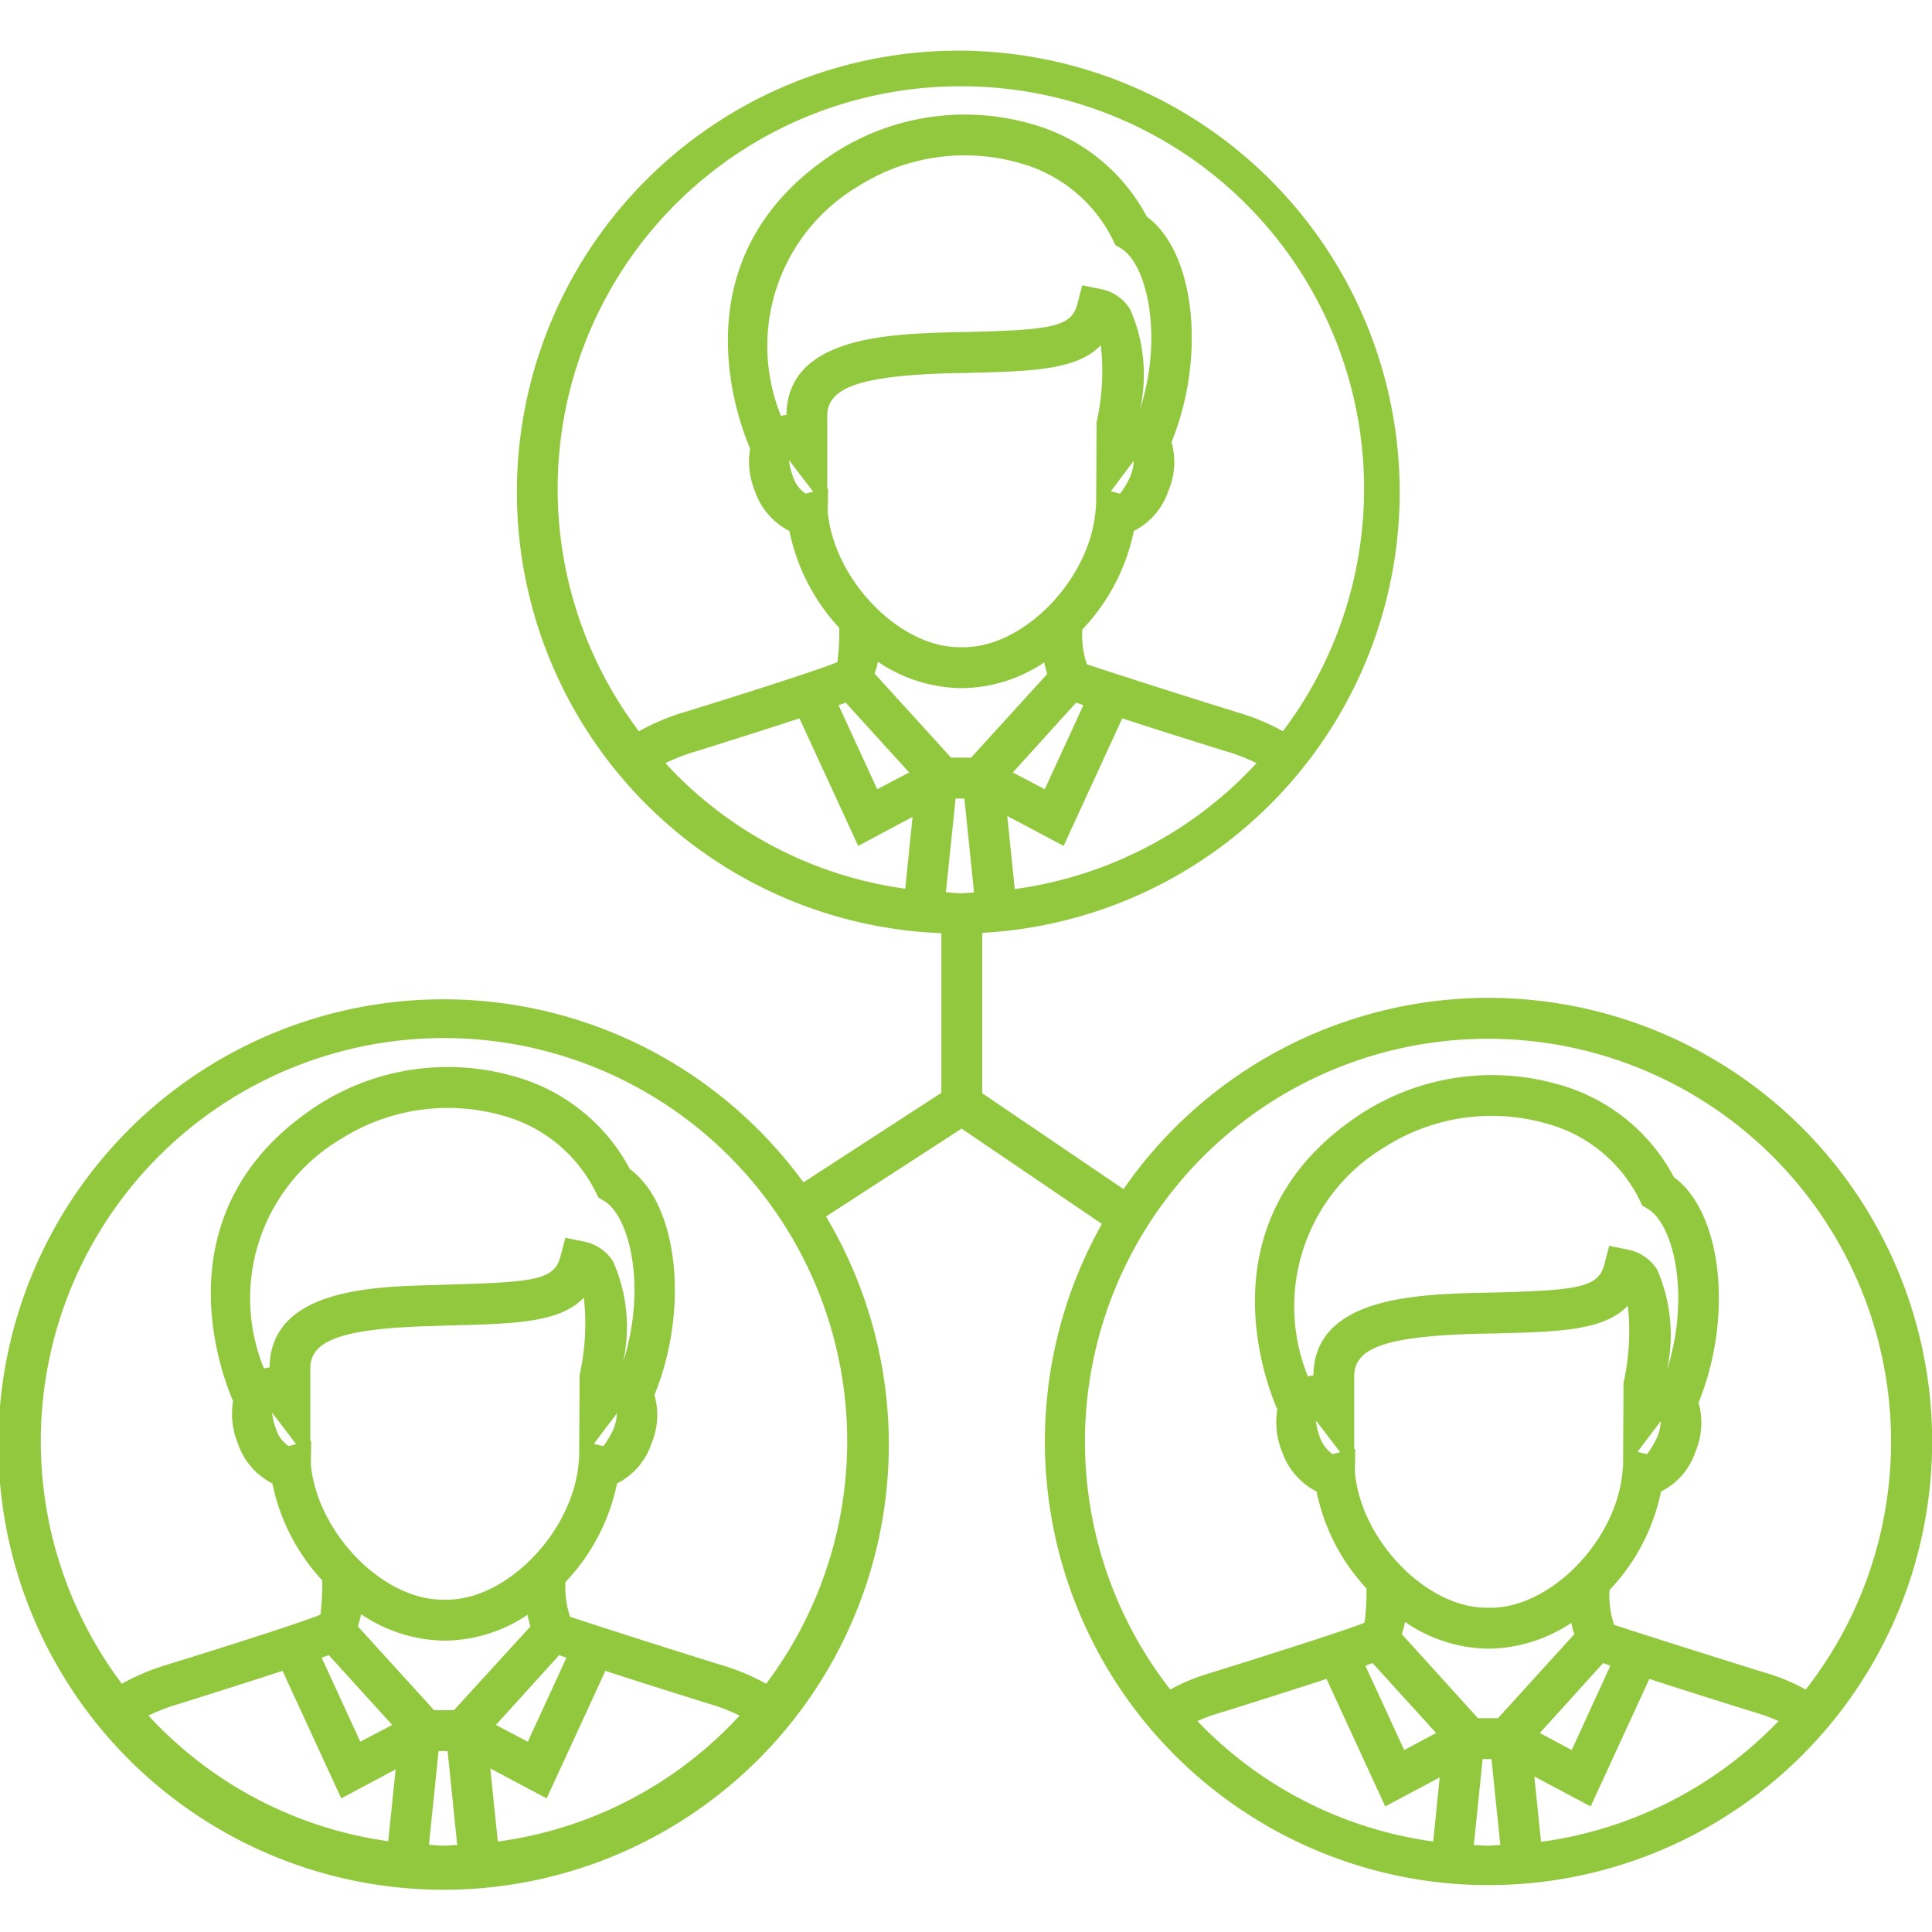 <svg xmlns="http://www.w3.org/2000/svg" width="60" height="60" viewBox="0 0 60 60">
<defs>
    <style>
      .cls-1 {
        fill: #92c83e;
        fill-rule: evenodd;
      }
    </style>
  </defs>
  <path class="cls-1" d="M716.209,2362.99a13.782,13.782,0,0,0-11.317,5.94l-4.389-2.98v-4.98a13.708,13.708,0,1,0-1.269.01v4.96l-4.282,2.78a13.827,13.827,0,1,0,.7,1.06l4.212-2.73,4.357,2.96A13.777,13.777,0,1,0,716.209,2362.99Zm-41.6,22.29a5.843,5.843,0,0,1,.936-0.36c0.925-.29,2.191-0.69,3.23-1.03l1.823,3.96,1.689-.9-0.23,2.23A12.459,12.459,0,0,1,674.612,2385.28Zm5.028-8.52v-2.27c0-.88,1.041-1.24,3.84-1.31l0.574-.02c1.97-.05,3.344-0.09,4.081-0.86a7.317,7.317,0,0,1-.131,2.4l-0.015,2.55-0.019.22c-0.2,2.12-2.222,4.21-4.094,4.21h-0.127c-1.87,0-3.9-2.09-4.093-4.21l0.011-.72Zm-1.268-2.29a0.5,0.5,0,0,0-.171.03,5.747,5.747,0,0,1,2.394-7.13,6.206,6.206,0,0,1,4.965-.74,4.559,4.559,0,0,1,2.943,2.39l0.084,0.17,0.169,0.1c0.817,0.48,1.33,2.72.6,5a5.034,5.034,0,0,0-.306-3.1,1.37,1.37,0,0,0-.9-0.63l-0.589-.12-0.152.58c-0.183.72-.8,0.8-3.386,0.87l-0.577.02C681.554,2371.96,678.4,2372.04,678.372,2374.47Zm0.828,2.38-0.233.06a1,1,0,0,1-.395-0.54,1.888,1.888,0,0,1-.117-0.5c0.014,0.02.028,0.04,0.044,0.06Zm9.961-.96a1.44,1.44,0,0,1-.1.48,2.926,2.926,0,0,1-.317.54l-0.3-.07,0.69-.91A0.12,0.12,0,0,1,689.161,2375.89Zm-5.059,9.22H683.48l-2.366-2.6a3.53,3.53,0,0,0,.1-0.38,4.71,4.71,0,0,0,2.54.82h0.127a4.654,4.654,0,0,0,2.5-.8,2.977,2.977,0,0,0,.093.36Zm3.268-1.71c0.069,0.03.141,0.05,0.225,0.08l-1.2,2.61-0.991-.52Zm-7.157,0,1.97,2.17-0.991.52-1.2-2.61C680.072,2383.45,680.144,2383.43,680.213,2383.4Zm3.111,5.89,0.3-2.91H683.9l0.3,2.92c-0.136,0-.27.02-0.408,0.02C683.633,2389.32,683.48,2389.3,683.324,2389.29Zm2.139-.1-0.233-2.27,1.75,0.93,1.824-3.96c1.041,0.34,2.312.74,3.246,1.03a5.963,5.963,0,0,1,.921.36A12.432,12.432,0,0,1,685.463,2389.19Zm8.331-4.9a6.693,6.693,0,0,0-1.386-.58c-2.13-.66-4.5-1.43-4.7-1.5a2.856,2.856,0,0,1-.143-1.08,6.247,6.247,0,0,0,1.6-3.06,2.145,2.145,0,0,0,1.07-1.24,2.285,2.285,0,0,0,.093-1.51c1.087-2.66.735-5.92-.762-7.01a5.821,5.821,0,0,0-3.659-2.9,7.467,7.467,0,0,0-6,.89c-4.961,3.2-3.072,8.27-2.666,9.21a2.426,2.426,0,0,0,.15,1.32,2.172,2.172,0,0,0,1.072,1.24,6.251,6.251,0,0,0,1.548,3.01,8.65,8.65,0,0,1-.054,1.06c-0.28.14-2.651,0.91-4.77,1.56a7.077,7.077,0,0,0-1.4.59A12.522,12.522,0,1,1,693.794,2384.29Zm1.9-37.11v-2.27c0-.88,1.042-1.24,3.84-1.32l0.569-.01c1.974-.05,3.35-0.09,4.087-0.86a7.19,7.19,0,0,1-.131,2.39l-0.014,2.55-0.021.23c-0.194,2.12-2.221,4.21-4.093,4.21H699.8c-1.872,0-3.9-2.09-4.094-4.21l0.011-.72Zm-1.269-2.29a0.5,0.5,0,0,0-.166.03,5.766,5.766,0,0,1,2.388-7.13,6.177,6.177,0,0,1,4.97-.74,4.567,4.567,0,0,1,2.938,2.38l0.084,0.18,0.17,0.1c0.815,0.48,1.33,2.72.6,5a5.027,5.027,0,0,0-.306-3.1,1.37,1.37,0,0,0-.9-0.63l-0.59-.12-0.151.58c-0.185.72-.809,0.8-3.393,0.87l-0.572.01C697.607,2342.38,694.447,2342.46,694.424,2344.89Zm0.832,2.38-0.236.06a1,1,0,0,1-.395-0.54,1.9,1.9,0,0,1-.118-0.5c0.015,0.02.029,0.04,0.045,0.06Zm9.957-.96a1.492,1.492,0,0,1-.105.48,3.188,3.188,0,0,1-.316.54l-0.293-.07,0.689-.92A0.331,0.331,0,0,1,705.213,2346.31Zm-1.79,7.51c0.068,0.03.14,0.05,0.224,0.08l-1.2,2.61-0.991-.52Zm-7.158,0,1.972,2.17-0.993.52-1.2-2.61C696.125,2353.87,696.2,2353.85,696.265,2353.82Zm0.9-.9a2.573,2.573,0,0,0,.1-0.37,4.719,4.719,0,0,0,2.541.82h0.127a4.651,4.651,0,0,0,2.5-.8,2.977,2.977,0,0,0,.093.36l-2.367,2.6h-0.62Zm2.787,3.88,0.3,2.92c-0.137,0-.271.02-0.41,0.02-0.158,0-.31-0.02-0.464-0.03l0.3-2.91h0.274Zm1.564,2.81-0.233-2.27,1.75,0.93,1.821-3.96c1.043,0.34,2.313.74,3.249,1.03a6.028,6.028,0,0,1,.923.36A12.5,12.5,0,0,1,701.517,2359.61Zm-1.674-24.93a12.5,12.5,0,0,1,10,20.03,6.7,6.7,0,0,0-1.387-.58c-2.13-.66-4.5-1.43-4.7-1.5a2.846,2.846,0,0,1-.141-1.08,6.243,6.243,0,0,0,1.6-3.06,2.167,2.167,0,0,0,1.071-1.24,2.282,2.282,0,0,0,.1-1.52c1.081-2.66.73-5.91-.766-7a5.818,5.818,0,0,0-3.657-2.9,7.474,7.474,0,0,0-6,.89c-4.957,3.19-3.072,8.26-2.665,9.21a2.434,2.434,0,0,0,.149,1.32,2.165,2.165,0,0,0,1.072,1.24,6.244,6.244,0,0,0,1.549,3.01,7.839,7.839,0,0,1-.057,1.06c-0.28.14-2.651,0.91-4.767,1.56a7.086,7.086,0,0,0-1.4.59A12.5,12.5,0,0,1,699.843,2334.68Zm-9.178,21.02a5.77,5.77,0,0,1,.936-0.36c0.926-.29,2.191-0.69,3.23-1.03l1.824,3.96,1.689-.9-0.229,2.23A12.4,12.4,0,0,1,690.665,2355.7Zm25.544,8.56a12.512,12.512,0,0,1,9.874,20.21,6.235,6.235,0,0,0-1.254-.52c-2.13-.66-4.5-1.42-4.7-1.49a2.9,2.9,0,0,1-.141-1.08,6.263,6.263,0,0,0,1.6-3.06,2.136,2.136,0,0,0,1.071-1.24,2.3,2.3,0,0,0,.094-1.52c1.085-2.66.732-5.91-.763-7a5.813,5.813,0,0,0-3.656-2.9,7.475,7.475,0,0,0-6,.89c-4.974,3.2-3.063,8.3-2.663,9.22a2.453,2.453,0,0,0,.146,1.31,2.181,2.181,0,0,0,1.073,1.24,6.239,6.239,0,0,0,1.551,3.01,7.478,7.478,0,0,1-.06,1.06c-0.281.14-2.651,0.9-4.769,1.56a6.168,6.168,0,0,0-1.265.52A12.511,12.511,0,0,1,716.209,2364.26Zm0.315,21.1H715.9l-2.366-2.61a2.291,2.291,0,0,0,.1-0.38,4.64,4.64,0,0,0,2.539.83H716.3a4.735,4.735,0,0,0,2.5-.8,2.428,2.428,0,0,0,.093.35Zm-4.465-8.35v-2.27c0-.89,1-1.24,3.842-1.32l0.572-.01c1.97-.05,3.345-0.09,4.083-0.86a7.319,7.319,0,0,1-.133,2.4l-0.013,2.54-0.021.23c-0.192,2.12-2.22,4.21-4.093,4.21H716.17c-1.871,0-3.9-2.09-4.093-4.21l0.011-.72Zm-1.27-2.29a0.49,0.49,0,0,0-.166.03,5.762,5.762,0,0,1,2.39-7.13,6.174,6.174,0,0,1,4.969-.74,4.538,4.538,0,0,1,2.938,2.38l0.084,0.18,0.17,0.1c0.815,0.48,1.329,2.72.6,5a5.08,5.08,0,0,0-.306-3.11,1.39,1.39,0,0,0-.9-0.62l-0.59-.12-0.151.58c-0.183.71-.807,0.8-3.389,0.87l-0.574.01C713.973,2372.21,710.813,2372.29,710.789,2374.72Zm0.835,2.38-0.237.06a1.106,1.106,0,0,1-.4-0.54,2.035,2.035,0,0,1-.118-0.5c0.015,0.02.031,0.03,0.045,0.05Zm9.956-.97a1.446,1.446,0,0,1-.106.49,3.143,3.143,0,0,1-.318.54l-0.3-.07,0.694-.92A0.111,0.111,0,0,0,721.58,2376.13Zm-8.949,7.52,1.972,2.17-0.991.53-1.206-2.62C712.49,2383.7,712.563,2383.67,712.631,2383.65Zm7.158,0c0.068,0.02.141,0.05,0.225,0.08l-1.2,2.62-0.991-.53Zm-12.6,1.8a5.564,5.564,0,0,1,.779-0.28c0.926-.29,2.192-0.69,3.231-1.03l1.824,3.96,1.69-.9-0.2,1.99A12.464,12.464,0,0,1,707.187,2385.45Zm8.584,3.85,0.275-2.67h0.274l0.275,2.67c-0.13,0-.255.02-0.385,0.02C716.061,2389.32,715.917,2389.3,715.771,2389.3Zm2.088-.1-0.208-2.03,1.749,0.93,1.823-3.96c1.042,0.34,2.312.74,3.245,1.03a5.632,5.632,0,0,1,.767.28A12.549,12.549,0,0,1,717.859,2389.2Z" transform="translate(-670 -2332)"/>
</svg>
